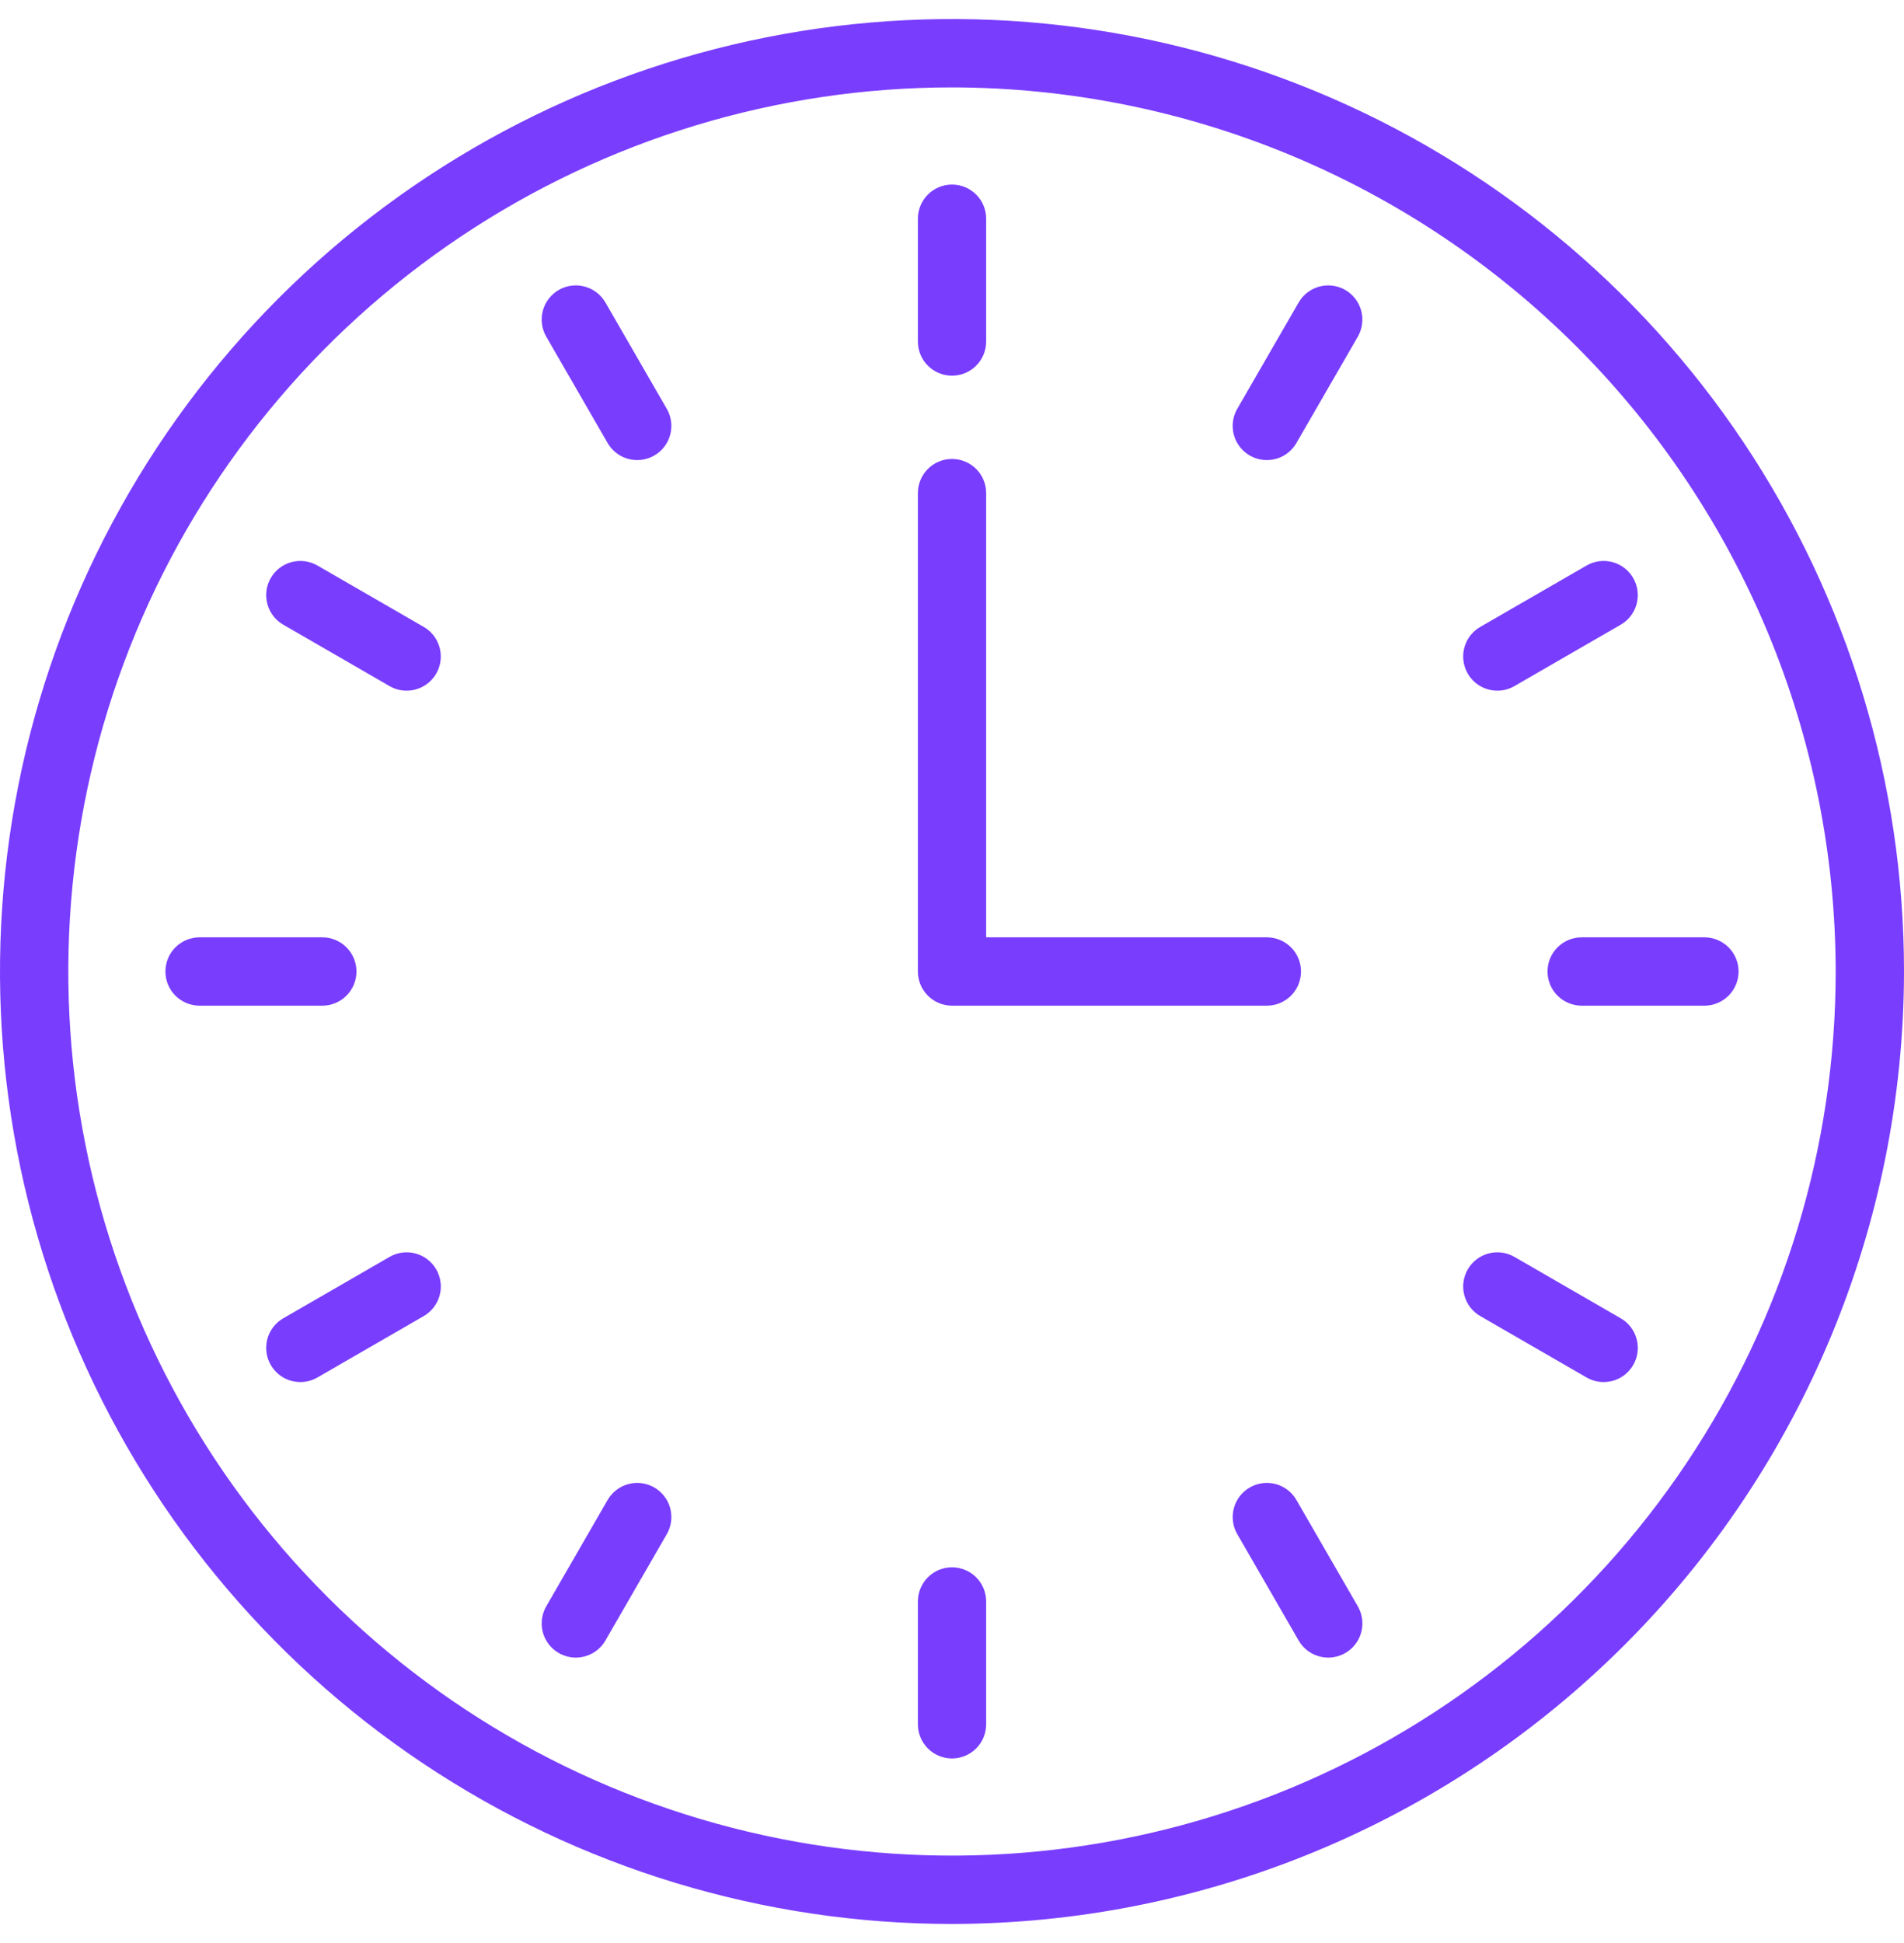<svg width="50" height="51" viewBox="0 0 50 51" fill="none" xmlns="http://www.w3.org/2000/svg">
<path d="M25 50.5C20.055 50.5 15.222 49.034 11.111 46.287C7 43.54 3.795 39.635 1.903 35.067C0.011 30.499 -0.484 25.472 0.48 20.623C1.445 15.773 3.826 11.319 7.322 7.822C10.819 4.326 15.273 1.945 20.123 0.98C24.972 0.016 29.999 0.511 34.567 2.403C39.135 4.295 43.04 7.5 45.787 11.611C48.534 15.722 50 20.555 50 25.5C49.992 32.128 47.356 38.483 42.669 43.169C37.983 47.856 31.628 50.492 25 50.5ZM25 2.294C20.41 2.294 15.924 3.655 12.107 6.205C8.291 8.755 5.317 12.379 3.56 16.619C1.804 20.86 1.344 25.526 2.24 30.027C3.135 34.529 5.345 38.664 8.591 41.909C11.836 45.155 15.971 47.365 20.473 48.26C24.974 49.156 29.64 48.696 33.881 46.94C38.121 45.183 41.745 42.209 44.295 38.393C46.845 34.577 48.206 30.09 48.206 25.5C48.199 19.348 45.752 13.449 41.402 9.098C37.051 4.748 31.153 2.301 25 2.294Z" fill="#793DFE"/>
<path d="M25 9.861C24.762 9.861 24.534 9.767 24.366 9.598C24.198 9.43 24.104 9.202 24.104 8.964V5.741C24.104 5.503 24.198 5.275 24.366 5.107C24.534 4.939 24.762 4.844 25 4.844C25.238 4.844 25.466 4.939 25.635 5.107C25.803 5.275 25.897 5.503 25.897 5.741V8.964C25.897 9.202 25.803 9.43 25.635 9.598C25.466 9.767 25.238 9.861 25 9.861Z" fill="#793DFE"/>
<path d="M16.734 12.076C16.576 12.077 16.422 12.035 16.285 11.957C16.148 11.878 16.035 11.764 15.956 11.628L14.345 8.837C14.226 8.631 14.194 8.386 14.255 8.156C14.317 7.926 14.467 7.73 14.673 7.611C14.879 7.492 15.124 7.46 15.354 7.522C15.584 7.583 15.78 7.734 15.899 7.94L17.51 10.731C17.589 10.867 17.63 11.022 17.63 11.179C17.63 11.337 17.589 11.491 17.51 11.628C17.432 11.764 17.319 11.877 17.182 11.956C17.046 12.035 16.891 12.076 16.734 12.076Z" fill="#793DFE"/>
<path d="M10.678 18.129C10.521 18.129 10.366 18.088 10.23 18.009L7.439 16.397C7.233 16.279 7.082 16.083 7.021 15.853C6.959 15.623 6.991 15.378 7.11 15.172C7.229 14.966 7.425 14.816 7.655 14.754C7.885 14.693 8.13 14.725 8.336 14.844L11.127 16.455C11.298 16.554 11.432 16.706 11.507 16.889C11.583 17.071 11.596 17.274 11.545 17.465C11.494 17.655 11.381 17.824 11.224 17.944C11.067 18.064 10.875 18.129 10.678 18.129Z" fill="#793DFE"/>
<path d="M8.464 26.397H5.241C5.003 26.397 4.775 26.302 4.606 26.134C4.438 25.966 4.344 25.738 4.344 25.5C4.344 25.262 4.438 25.034 4.606 24.866C4.775 24.698 5.003 24.603 5.241 24.603H8.464C8.702 24.603 8.93 24.698 9.098 24.866C9.266 25.034 9.361 25.262 9.361 25.5C9.361 25.738 9.266 25.966 9.098 26.134C8.93 26.302 8.702 26.397 8.464 26.397Z" fill="#793DFE"/>
<path d="M7.888 36.276C7.691 36.277 7.499 36.212 7.342 36.092C7.185 35.971 7.072 35.803 7.021 35.612C6.97 35.421 6.983 35.219 7.058 35.036C7.134 34.854 7.268 34.701 7.439 34.603L10.23 32.991C10.332 32.932 10.445 32.894 10.562 32.878C10.679 32.863 10.797 32.871 10.911 32.901C11.025 32.932 11.132 32.984 11.225 33.056C11.319 33.128 11.397 33.217 11.456 33.319C11.515 33.421 11.553 33.534 11.569 33.651C11.584 33.768 11.576 33.886 11.546 34C11.515 34.114 11.462 34.221 11.39 34.314C11.319 34.408 11.229 34.486 11.127 34.545L8.336 36.156C8.2 36.235 8.045 36.276 7.888 36.276Z" fill="#793DFE"/>
<path d="M15.121 43.509C14.963 43.508 14.809 43.467 14.673 43.388C14.536 43.309 14.423 43.196 14.345 43.06C14.266 42.924 14.225 42.769 14.225 42.612C14.225 42.454 14.266 42.3 14.345 42.163L15.956 39.372C16.015 39.27 16.094 39.18 16.187 39.109C16.28 39.037 16.387 38.984 16.501 38.954C16.615 38.923 16.733 38.915 16.85 38.931C16.967 38.946 17.08 38.984 17.182 39.043C17.284 39.102 17.373 39.181 17.445 39.274C17.517 39.367 17.57 39.474 17.6 39.588C17.63 39.702 17.638 39.821 17.623 39.937C17.607 40.054 17.569 40.167 17.51 40.269L15.899 43.06C15.82 43.197 15.706 43.31 15.57 43.389C15.433 43.467 15.278 43.509 15.121 43.509Z" fill="#793DFE"/>
<path d="M25 46.156C24.762 46.156 24.534 46.061 24.366 45.893C24.198 45.725 24.104 45.497 24.104 45.259V42.036C24.104 41.798 24.198 41.57 24.366 41.402C24.534 41.233 24.762 41.139 25 41.139C25.238 41.139 25.466 41.233 25.635 41.402C25.803 41.57 25.897 41.798 25.897 42.036V45.259C25.897 45.497 25.803 45.725 25.635 45.893C25.466 46.061 25.238 46.156 25 46.156Z" fill="#793DFE"/>
<path d="M34.881 43.509C34.723 43.509 34.568 43.467 34.432 43.389C34.295 43.31 34.182 43.197 34.103 43.06L32.492 40.269C32.432 40.167 32.394 40.054 32.379 39.937C32.363 39.821 32.371 39.702 32.402 39.588C32.432 39.474 32.485 39.367 32.556 39.274C32.628 39.181 32.718 39.102 32.82 39.043C32.922 38.984 33.034 38.946 33.151 38.931C33.268 38.915 33.387 38.923 33.501 38.954C33.614 38.984 33.721 39.037 33.815 39.109C33.908 39.18 33.986 39.27 34.045 39.372L35.657 42.163C35.736 42.3 35.777 42.454 35.777 42.612C35.777 42.769 35.736 42.924 35.657 43.06C35.578 43.196 35.465 43.309 35.329 43.388C35.193 43.467 35.038 43.508 34.881 43.509Z" fill="#793DFE"/>
<path d="M42.112 36.276C41.955 36.276 41.8 36.235 41.664 36.156L38.873 34.545C38.771 34.486 38.681 34.408 38.609 34.314C38.538 34.221 38.485 34.114 38.455 34C38.424 33.886 38.416 33.768 38.431 33.651C38.447 33.534 38.485 33.421 38.544 33.319C38.603 33.217 38.681 33.128 38.775 33.056C38.868 32.984 38.975 32.932 39.089 32.901C39.203 32.871 39.321 32.863 39.438 32.878C39.555 32.894 39.668 32.932 39.77 32.991L42.561 34.603C42.732 34.701 42.866 34.854 42.941 35.036C43.017 35.219 43.03 35.421 42.979 35.612C42.928 35.803 42.815 35.971 42.658 36.092C42.501 36.212 42.309 36.277 42.112 36.276L42.112 36.276Z" fill="#793DFE"/>
<path d="M44.759 26.397H41.535C41.298 26.397 41.069 26.302 40.901 26.134C40.733 25.966 40.639 25.738 40.639 25.5C40.639 25.262 40.733 25.034 40.901 24.866C41.069 24.698 41.298 24.603 41.535 24.603H44.759C44.996 24.603 45.225 24.698 45.393 24.866C45.561 25.034 45.656 25.262 45.656 25.5C45.656 25.738 45.561 25.966 45.393 26.134C45.225 26.302 44.996 26.397 44.759 26.397Z" fill="#793DFE"/>
<path d="M39.322 18.129C39.124 18.129 38.932 18.064 38.775 17.944C38.618 17.824 38.506 17.655 38.455 17.465C38.403 17.274 38.416 17.071 38.492 16.889C38.568 16.706 38.701 16.554 38.873 16.455L41.664 14.844C41.87 14.725 42.115 14.693 42.344 14.754C42.574 14.816 42.77 14.966 42.889 15.172C43.008 15.378 43.04 15.623 42.979 15.853C42.917 16.083 42.767 16.279 42.561 16.397L39.769 18.009C39.633 18.088 39.479 18.129 39.322 18.129Z" fill="#793DFE"/>
<path d="M33.267 12.076C33.11 12.076 32.955 12.035 32.819 11.956C32.683 11.877 32.57 11.764 32.491 11.628C32.412 11.491 32.371 11.337 32.371 11.179C32.371 11.022 32.413 10.867 32.491 10.731L34.103 7.94C34.162 7.838 34.24 7.748 34.334 7.677C34.427 7.605 34.534 7.552 34.648 7.522C34.761 7.491 34.88 7.484 34.997 7.499C35.114 7.514 35.226 7.553 35.328 7.611C35.43 7.67 35.52 7.749 35.591 7.842C35.663 7.936 35.716 8.042 35.746 8.156C35.777 8.27 35.784 8.388 35.769 8.505C35.754 8.622 35.715 8.735 35.657 8.837L34.045 11.628C33.966 11.764 33.853 11.878 33.716 11.957C33.58 12.035 33.425 12.077 33.267 12.076Z" fill="#793DFE"/>
<path d="M33.268 26.397H25C24.762 26.397 24.534 26.302 24.366 26.134C24.198 25.966 24.104 25.738 24.104 25.5V12.944C24.104 12.706 24.198 12.477 24.366 12.309C24.534 12.141 24.762 12.047 25 12.047C25.238 12.047 25.466 12.141 25.635 12.309C25.803 12.477 25.897 12.706 25.897 12.944V24.603H33.268C33.506 24.603 33.734 24.698 33.903 24.866C34.071 25.034 34.165 25.262 34.165 25.5C34.165 25.738 34.071 25.966 33.903 26.134C33.734 26.302 33.506 26.397 33.268 26.397Z" fill="#793DFE"/>
</svg>

